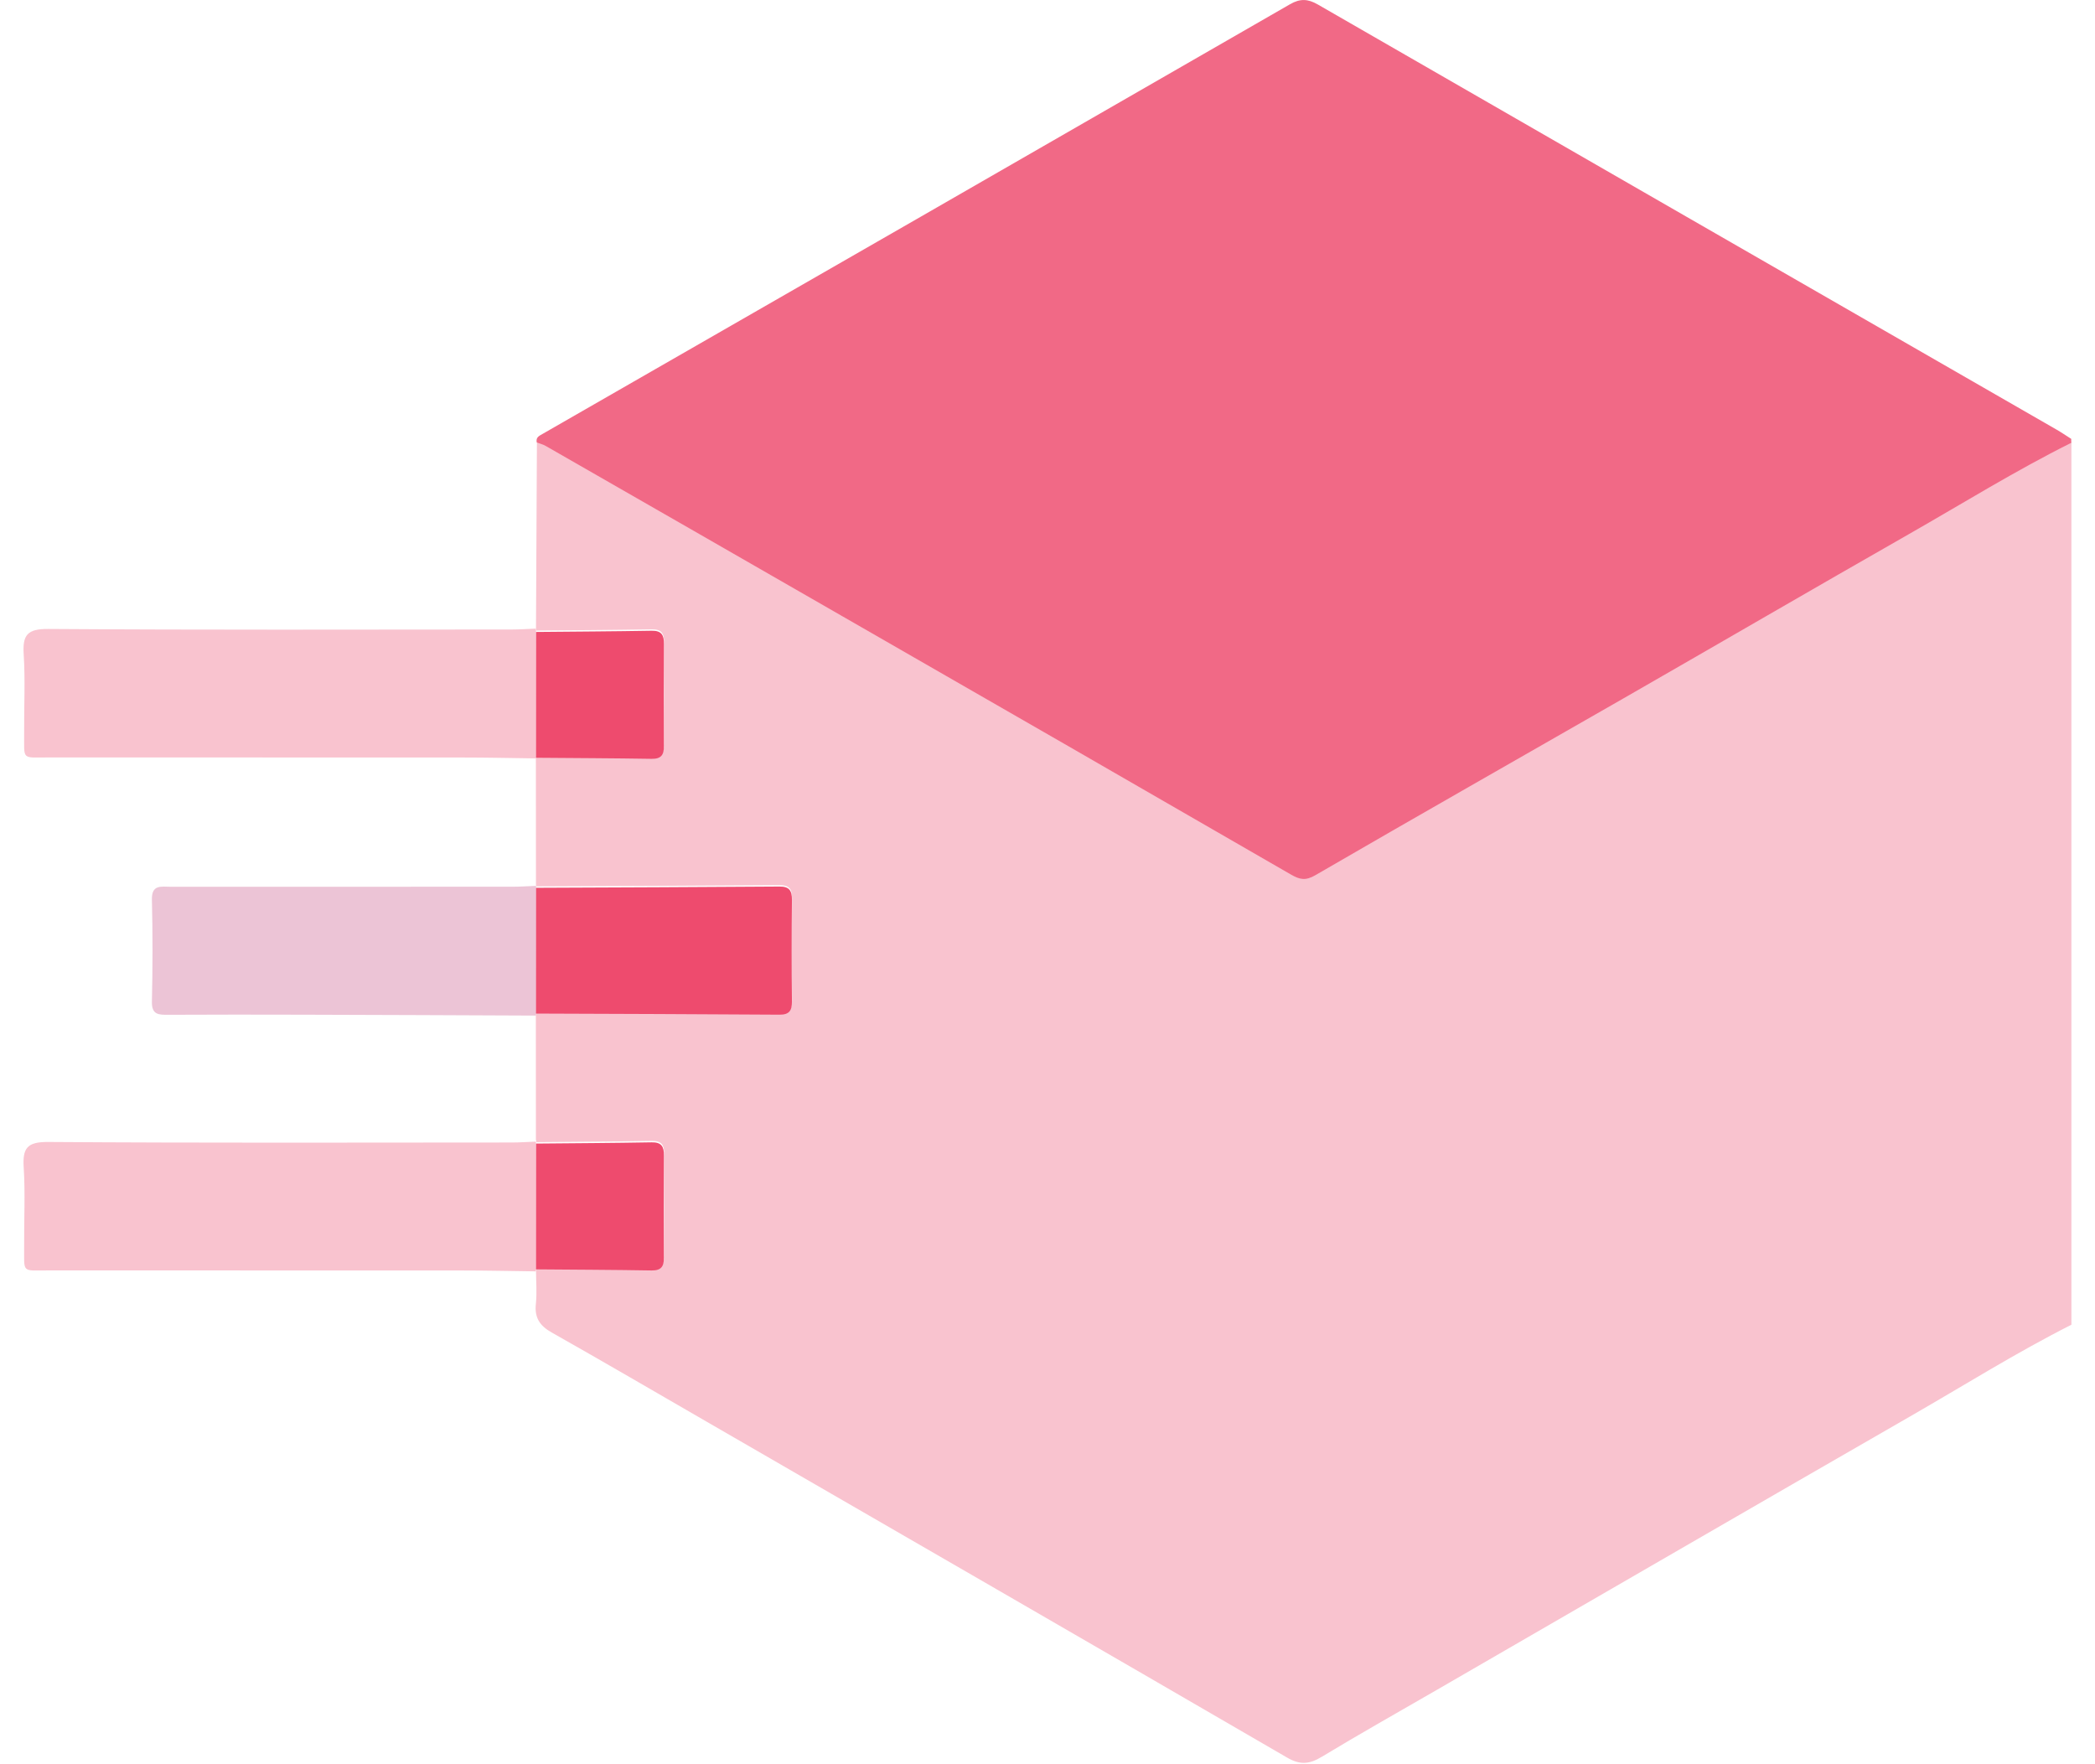 <?xml version="1.0" encoding="UTF-8"?>
<svg xmlns="http://www.w3.org/2000/svg" width="76" height="64" viewBox="0 0 76 64" fill="none">
  <g clip-path="url(#clip0_1_585)">
    <path d="M19.441 41.363C19.441 39.84 19.439 38.315 19.439 36.791C19.439 36.766 19.441 36.743 19.446 36.718C22.39 36.73 25.334 36.739 28.279 36.758C28.633 36.76 28.734 36.612 28.731 36.282C28.72 35.051 28.72 33.821 28.731 32.589C28.734 32.262 28.64 32.107 28.282 32.11C25.338 32.132 22.394 32.142 19.45 32.155L19.443 32.084C19.443 30.56 19.44 29.035 19.44 27.511C19.44 27.486 19.443 27.463 19.447 27.439C20.846 27.45 22.243 27.454 23.642 27.478C23.998 27.484 24.094 27.328 24.091 27C24.079 25.77 24.079 24.54 24.091 23.311C24.094 22.985 24.003 22.824 23.644 22.83C22.247 22.855 20.849 22.862 19.452 22.875L19.444 22.804C19.456 20.536 19.466 18.268 19.478 16C19.59 16.044 19.709 16.073 19.812 16.132C23.389 18.183 26.963 20.235 30.537 22.289C35.97 25.413 41.404 28.536 46.831 31.672C47.154 31.858 47.362 31.908 47.723 31.698C51.434 29.545 55.166 27.427 58.888 25.291C62.338 23.311 65.775 21.311 69.23 19.339C71.195 18.218 73.118 17.023 75.144 16.013V48.057C73.143 49.068 71.245 50.261 69.303 51.377C63.575 54.672 57.859 57.988 52.138 61.295C50.739 62.103 49.331 62.896 47.948 63.732C47.503 64.001 47.163 64.033 46.695 63.761C39.687 59.69 32.67 55.64 25.654 51.585C23.774 50.499 21.9 49.404 20.01 48.336C19.579 48.093 19.386 47.799 19.44 47.299C19.482 46.894 19.446 46.479 19.444 46.069C19.444 46.044 19.447 46.021 19.452 45.996C20.85 46.008 22.247 46.013 23.646 46.036C24.002 46.042 24.098 45.886 24.095 45.557C24.084 44.328 24.084 43.098 24.095 41.869C24.098 41.544 24.008 41.382 23.649 41.388C22.252 41.413 20.853 41.42 19.456 41.433L19.449 41.362L19.441 41.363Z" fill="#F9C3CF"></path>
    <path d="M75.14 16.063C73.113 17.074 71.19 18.269 69.225 19.39C65.771 21.361 62.333 23.362 58.883 25.342C55.161 27.477 51.429 29.596 47.718 31.749C47.357 31.958 47.149 31.909 46.827 31.723C41.401 28.587 35.967 25.462 30.532 22.34C26.959 20.285 23.384 18.233 19.807 16.183C19.704 16.123 19.585 16.094 19.473 16.05C19.432 15.867 19.552 15.816 19.688 15.738C28.731 10.548 37.769 5.355 46.803 0.151C47.165 -0.057 47.447 -0.043 47.801 0.16C56.728 5.304 65.662 10.44 74.593 15.578C74.779 15.685 74.957 15.806 75.138 15.921V16.066L75.14 16.063Z" fill="#F16986"></path>
    <path d="M19.437 27.512C18.543 27.5 17.651 27.48 16.756 27.48C11.777 27.477 6.799 27.48 1.82 27.477C0.751 27.477 0.885 27.602 0.876 26.571C0.869 25.629 0.92 24.684 0.86 23.745C0.815 23.041 0.982 22.811 1.75 22.817C7.357 22.856 12.965 22.839 18.571 22.836C18.86 22.836 19.149 22.816 19.439 22.804L19.446 22.875C19.446 24.396 19.443 25.917 19.442 27.439C19.437 27.464 19.436 27.487 19.434 27.512H19.437Z" fill="#F9C3CF"></path>
    <path d="M19.437 46.121C18.543 46.11 17.651 46.089 16.756 46.089C11.777 46.086 6.799 46.089 1.82 46.086C0.751 46.086 0.885 46.211 0.876 45.181C0.869 44.239 0.92 43.294 0.86 42.354C0.815 41.651 0.982 41.421 1.75 41.427C7.357 41.466 12.965 41.449 18.571 41.446C18.86 41.446 19.149 41.425 19.439 41.414L19.446 41.485C19.446 43.006 19.443 44.526 19.442 46.049C19.437 46.073 19.436 46.097 19.434 46.121H19.437Z" fill="#F9C3CF"></path>
    <path d="M19.439 36.842C16.636 36.83 13.834 36.817 11.031 36.81C9.388 36.805 7.744 36.805 6.101 36.813C5.76 36.814 5.499 36.817 5.511 36.336C5.539 35.104 5.541 33.871 5.511 32.64C5.496 32.079 5.848 32.169 6.178 32.169C10.311 32.169 14.443 32.169 18.576 32.168C18.866 32.168 19.155 32.147 19.444 32.136L19.452 32.207C19.452 33.728 19.449 35.248 19.447 36.77C19.443 36.795 19.441 36.818 19.44 36.843L19.439 36.842Z" fill="#ECC4D6"></path>
    <path d="M19.443 36.769C19.443 35.249 19.446 33.728 19.447 32.206C22.391 32.193 25.335 32.183 28.279 32.161C28.637 32.158 28.731 32.312 28.729 32.641C28.717 33.872 28.717 35.102 28.729 36.333C28.731 36.663 28.63 36.812 28.276 36.809C25.332 36.788 22.388 36.781 19.443 36.769Z" fill="#EE4B6E"></path>
    <path d="M19.443 27.489C19.443 25.968 19.446 24.448 19.447 22.925C20.844 22.912 22.243 22.905 23.64 22.881C23.999 22.875 24.089 23.036 24.086 23.362C24.075 24.592 24.075 25.822 24.086 27.05C24.089 27.379 23.992 27.534 23.637 27.528C22.24 27.505 20.841 27.501 19.443 27.489Z" fill="#EE4B6E"></path>
    <path d="M19.443 46.048C19.443 44.528 19.446 43.007 19.447 41.485C20.844 41.472 22.243 41.465 23.64 41.44C23.999 41.434 24.089 41.595 24.086 41.921C24.075 43.151 24.075 44.381 24.086 45.609C24.089 45.938 23.992 46.093 23.637 46.088C22.24 46.064 20.841 46.06 19.443 46.048Z" fill="#EE4B6E"></path>
  </g>
  <defs>
    <clipPath id="clip0_1_585">
      <rect width="74.284" height="64" fill="white" transform="translate(0.858)"></rect>
    </clipPath>
  </defs>
</svg>